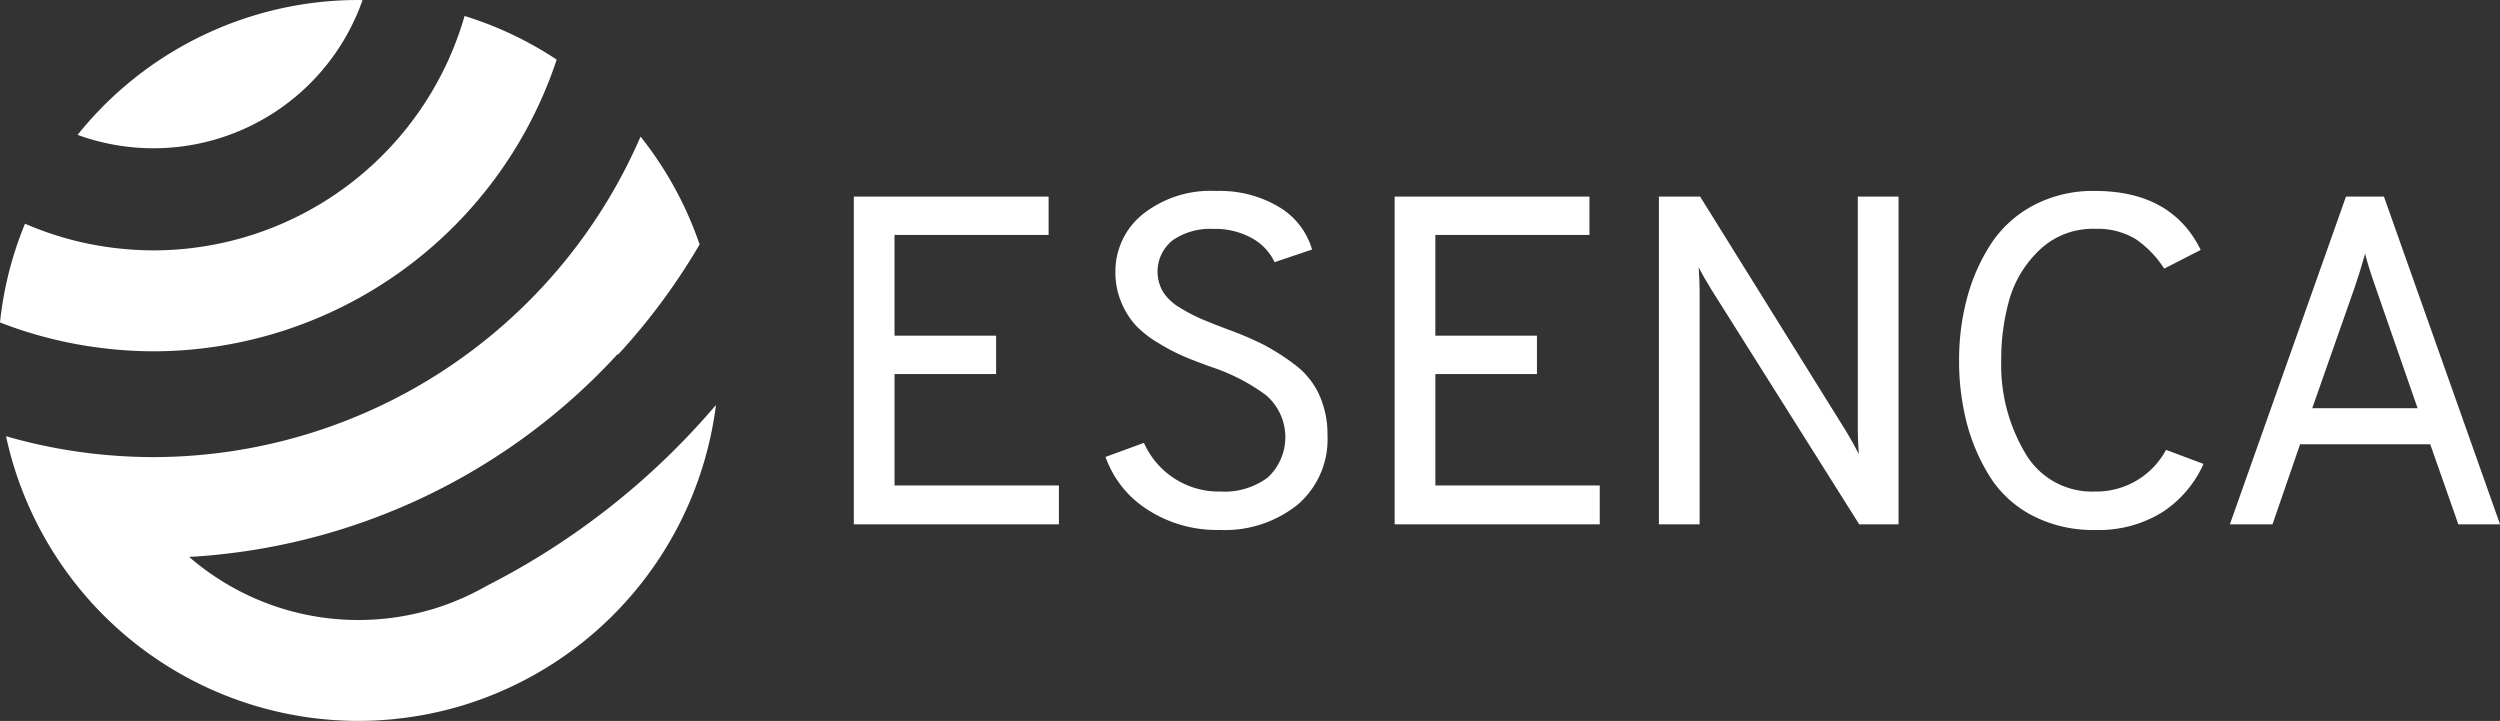 <svg xmlns="http://www.w3.org/2000/svg" width="262.819" height="75.787" viewBox="0 0 262.819 75.787"><rect x="0" y="0" width="262.819" height="75.787" fill="#333333" stroke="none"/><g transform="translate(-35.541 -53.462)"><g transform="translate(125.3 73.536)"><path d="M93.553,101.275V66.818h20.478v4.035h-16.2V81.438h10.682v4.037H97.834V97.19h17.28v4.085Z" transform="translate(-93.553 -66.227)" fill="#fff"/><path d="M122.665,102.075a13.418,13.418,0,0,1-7.6-2.141,10.815,10.815,0,0,1-4.407-5.538l4.037-1.478a8.616,8.616,0,0,0,8.074,5.12,7.583,7.583,0,0,0,4.971-1.5,5.8,5.8,0,0,0-.223-8.64,20.309,20.309,0,0,0-5.734-2.954q-1.771-.638-2.927-1.131a21.172,21.172,0,0,1-2.658-1.4,10.882,10.882,0,0,1-2.387-1.871,8.306,8.306,0,0,1-1.5-2.412,8.056,8.056,0,0,1-.614-3.175,7.7,7.7,0,0,1,2.853-6.054,11.439,11.439,0,0,1,7.73-2.462,12.11,12.11,0,0,1,6.645,1.7,7.717,7.717,0,0,1,3.446,4.455l-3.939,1.329a5.594,5.594,0,0,0-2.363-2.511,7.934,7.934,0,0,0-4.085-.984,6.886,6.886,0,0,0-4.283,1.205,4.211,4.211,0,0,0-1.01,5.391,5.177,5.177,0,0,0,1.773,1.674,17.41,17.41,0,0,0,2.24,1.181q1.033.443,2.856,1.133a34.032,34.032,0,0,1,3.74,1.6,23.873,23.873,0,0,1,3.2,2.044,8.277,8.277,0,0,1,2.607,3.175,10.076,10.076,0,0,1,.885,4.306,9.025,9.025,0,0,1-3.15,7.286A12.237,12.237,0,0,1,122.665,102.075Z" transform="translate(-84.195 -66.436)" fill="#fff"/><path d="M130.3,101.275V66.818h20.479v4.035h-16.2V81.438h10.682v4.037H134.582V97.19h17.28v4.085Z" transform="translate(-73.444 -66.227)" fill="#fff"/><path d="M173.454,101.275h-4.137l-15.5-24.612q-.887-1.427-1.379-2.414.1,1.478.1,2.414v24.612h-4.281V66.818h4.332L167.84,91.331q.787,1.281,1.428,2.561c-.067-1.182-.1-2.019-.1-2.51V66.818h4.283Z" transform="translate(-63.621 -66.227)" fill="#fff"/><path d="M182.926,102.075a13.765,13.765,0,0,1-6.594-1.527,11.565,11.565,0,0,1-4.481-4.134,20.245,20.245,0,0,1-2.412-5.66,25.95,25.95,0,0,1-.788-6.5,25.113,25.113,0,0,1,.814-6.472,19.81,19.81,0,0,1,2.46-5.661,12.073,12.073,0,0,1,4.481-4.136,13.345,13.345,0,0,1,6.52-1.55q8.074,0,11.126,6.2l-3.839,1.968a10.68,10.68,0,0,0-3.028-3.125,7.769,7.769,0,0,0-4.26-1.058,8.059,8.059,0,0,0-5.808,2.216,11.513,11.513,0,0,0-3.175,5.193,23.045,23.045,0,0,0-.862,6.424,18.121,18.121,0,0,0,2.511,9.721,8.1,8.1,0,0,0,7.334,4.062,8.319,8.319,0,0,0,7.482-4.38l3.939,1.476a11.772,11.772,0,0,1-4.283,5.046A12.653,12.653,0,0,1,182.926,102.075Z" transform="translate(-52.456 -66.436)" fill="#fff"/><path d="M211.069,101.275l-2.954-8.417H194.432l-2.9,8.417h-4.481l12.208-34.457h3.987l12.208,34.457Zm-4.283-12.208-4.43-12.749q-.838-2.411-1.085-3.5-.541,1.922-1.083,3.5L195.71,89.067Z" transform="translate(-42.389 -66.227)" fill="#fff"/></g><g transform="translate(35.541 53.462)"><path d="M76.378,124.017c.3-.026.608-.063.911-.1.24-.028.481-.053.719-.085.351-.046.7-.1,1.047-.158.179-.029.359-.057.538-.088q.583-.1,1.159-.226c.127-.026.254-.053.381-.08q.634-.139,1.259-.3l.229-.06q.685-.179,1.357-.382l.068-.022a37.993,37.993,0,0,0,26.538-31.556,78.184,78.184,0,0,1-24.06,18.991c-.424.243-.856.472-1.293.693q-.522.265-1.055.509l-.35.152c-.374.162-.75.319-1.131.466l-.26.1c-.4.149-.8.286-1.208.416-.074.023-.147.05-.221.071-.439.136-.883.258-1.331.371-.085.022-.169.045-.255.065-.446.11-.9.206-1.352.292l-.26.048c-.46.082-.924.155-1.393.214l-.235.028c-.483.057-.967.1-1.457.133-.054,0-.11.006-.166.009-.517.029-1.037.046-1.561.046A27.078,27.078,0,0,1,60.078,110.3q-.527-.283-1.037-.59a27.431,27.431,0,0,1-3.84-2.777,66.217,66.217,0,0,0,45.07-21.347l0,.1a66.863,66.863,0,0,0,8.592-11.6c-.011-.029-.02-.06-.029-.09a37.879,37.879,0,0,0-6.178-11.25,55.9,55.9,0,0,1-51.2,33.694c-1.286,0-2.561-.048-3.825-.135a55.432,55.432,0,0,1-11.679-2.061l0,0a37.456,37.456,0,0,0,1.911,6.218v0q.3.747.636,1.478l0,.006q.332.729.695,1.44l0,.008q.362.71.752,1.4l0,.008q.39.694.809,1.371h0A37.9,37.9,0,0,0,73,124.172c.572,0,1.142-.015,1.71-.04.235-.011.469-.031.7-.045C75.733,124.065,76.058,124.046,76.378,124.017Z" transform="translate(-35.316 -48.385)" fill="#fff"/><path d="M70.769,53.473c-.144,0-.288-.011-.432-.011A37.833,37.833,0,0,0,40.813,67.639,23.292,23.292,0,0,0,70.769,53.473Z" transform="translate(-32.656 -53.462)" fill="#fff"/><path d="M51.68,89.8A44.743,44.743,0,0,0,94.064,59.136a37.76,37.76,0,0,0-9.683-4.589A34.066,34.066,0,0,1,51.68,79.19c-1.043,0-2.073-.056-3.093-.147A33.734,33.734,0,0,1,38.17,76.385a37.551,37.551,0,0,0-2.629,10.38,44.22,44.22,0,0,0,10.43,2.655A44.865,44.865,0,0,0,51.68,89.8Z" transform="translate(-35.541 -52.868)" fill="#fff"/></g></g></svg>